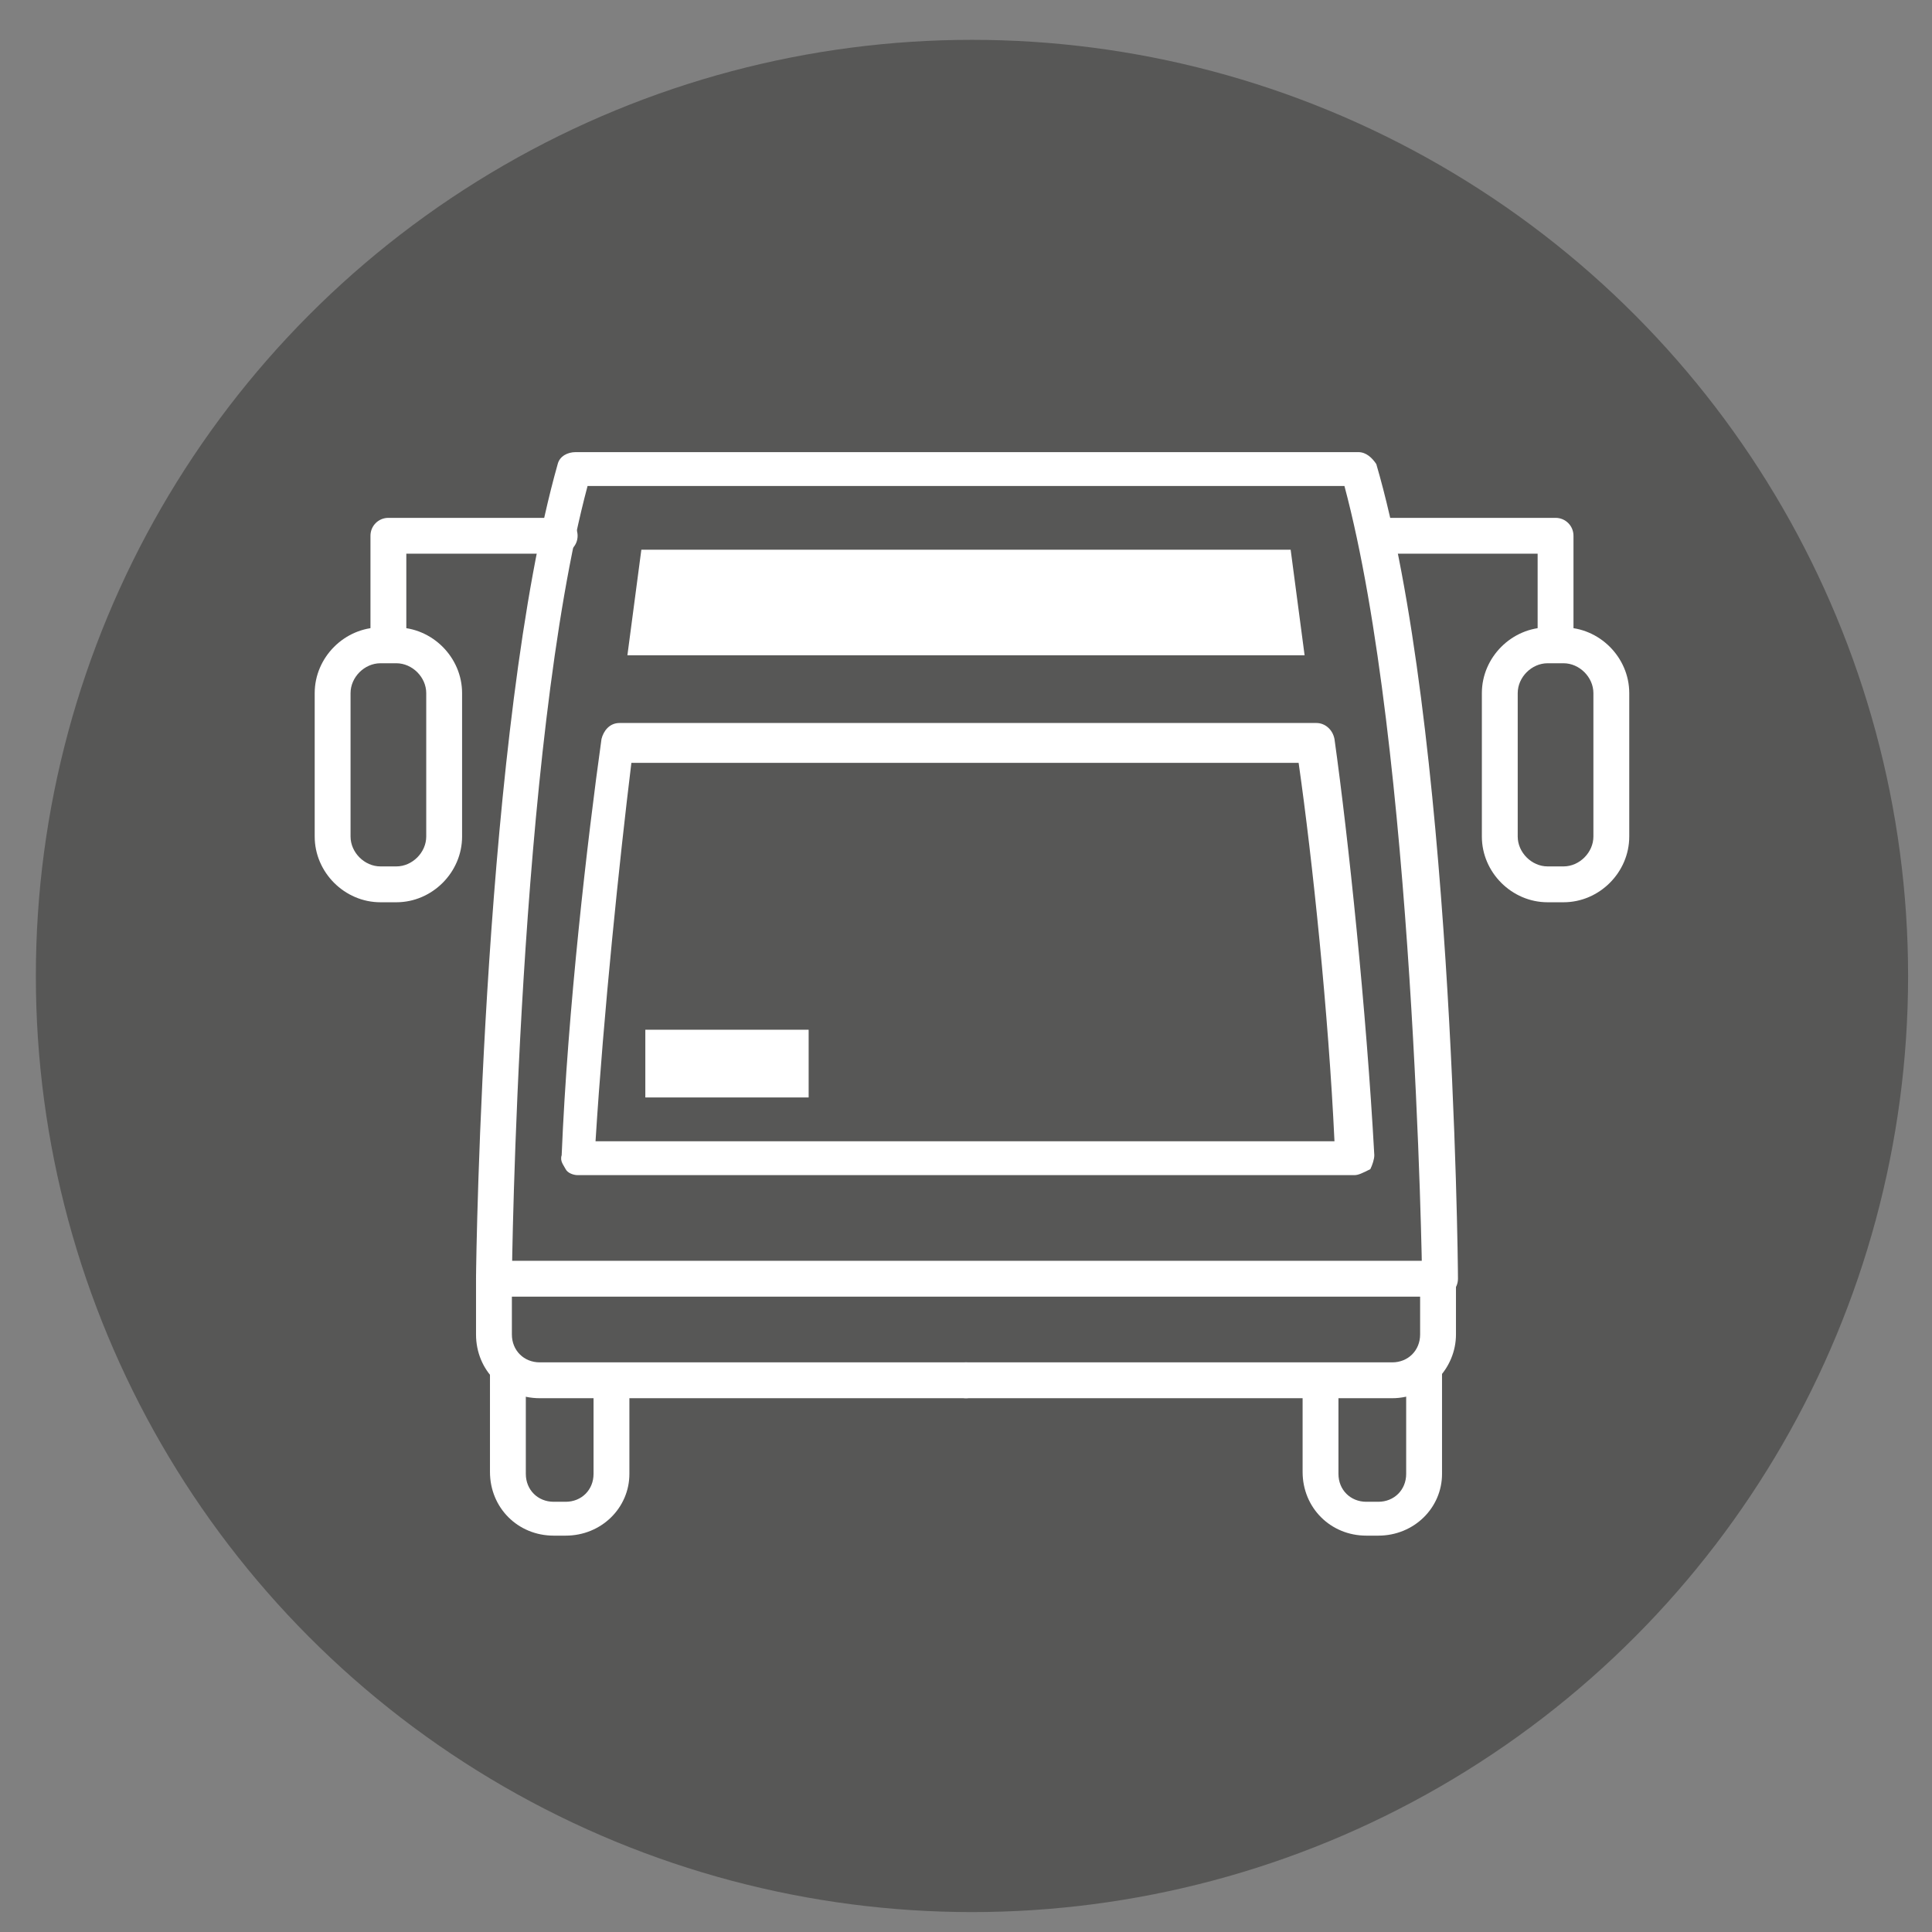 <?xml version="1.0" encoding="utf-8"?>
<!-- Generator: Adobe Illustrator 21.0.2, SVG Export Plug-In . SVG Version: 6.00 Build 0)  -->
<svg version="1.1" id="Calque_1" xmlns="http://www.w3.org/2000/svg" xmlns:xlink="http://www.w3.org/1999/xlink" x="0px" y="0px"
	 viewBox="0 0 97 97" style="enable-background:new 0 0 97 97;" xml:space="preserve">
<rect x="0" y="0" width="97" height="97" fill="#808080" stroke="none"/>
<style type="text/css">
	.st0{fill:#575756;}
	.st1{fill:#FFFFFF;}
</style>
<circle class="st0" cx="48.8" cy="49" r="47"/>
<g id="XMLID_8_">
	<path id="XMLID_39_" class="st1" d="M48.5,70.2H27.1c-1.8,0-3.2-1.4-3.2-3.2v-2.8c0-0.5,0.4-0.9,0.9-0.9c0.5,0,0.9,0.4,0.9,0.9V67
		c0,0.8,0.6,1.4,1.4,1.4h21.4c0.5,0,0.9,0.4,0.9,0.9S49,70.2,48.5,70.2z"/>
	<path id="XMLID_38_" class="st1" d="M28.4,77.1h-0.6c-1.8,0-3.2-1.4-3.2-3.2v-5.2c0-0.5,0.4-0.9,0.9-0.9c0.5,0,0.9,0.4,0.9,0.9V74
		c0,0.8,0.6,1.4,1.4,1.4h0.6c0.8,0,1.4-0.6,1.4-1.4v-4.3c0-0.5,0.4-0.9,0.9-0.9c0.5,0,0.9,0.4,0.9,0.9V74
		C31.6,75.7,30.2,77.1,28.4,77.1z"/>
	<path id="XMLID_35_" class="st1" d="M24.8,65.1C24.8,65.1,24.8,65.1,24.8,65.1c-0.5,0-0.9-0.4-0.9-0.9c0-1.1,0.4-27.8,4.1-40.9
		c0.1-0.4,0.5-0.6,0.9-0.6h39.3c0.4,0,0.7,0.3,0.9,0.6c3.8,13,4.1,39.8,4.1,40.9c0,0.5-0.4,0.9-0.9,0.9c-0.5,0-0.9-0.4-0.9-0.9
		c0-0.3-0.4-26.7-3.9-39.8H29.5C26,37.5,25.7,64,25.7,64.2C25.7,64.7,25.3,65.1,24.8,65.1z"/>
	<path id="XMLID_34_" class="st1" d="M71.5,65.1h-46c-0.5,0-0.9-0.4-0.9-0.9c0-0.5,0.4-0.9,0.9-0.9h46c0.5,0,0.9,0.4,0.9,0.9
		C72.4,64.7,72,65.1,71.5,65.1z"/>
	<polygon id="XMLID_32_" class="st1" points="65.5,32.9 64.8,27.6 32.2,27.6 31.5,32.9 	"/>
	<path id="XMLID_25_" class="st1" d="M68,59H29c-0.2,0-0.5-0.1-0.6-0.3s-0.3-0.4-0.2-0.7c0.3-7.3,1.3-15.9,2-20.9
		c0.1-0.4,0.4-0.8,0.9-0.8h35c0.4,0,0.8,0.3,0.9,0.8c0.7,5,1.6,13.6,2,20.9c0,0.2-0.1,0.5-0.2,0.7C68.4,58.9,68.2,59,68,59z
		 M29.9,57.3H67c-0.3-6.4-1.1-14.1-1.8-19H31.7C31.1,43.2,30.3,50.9,29.9,57.3z"/>
	<path id="XMLID_22_" class="st1" d="M69.9,70.2H48.5c-0.5,0-0.9-0.4-0.9-0.9s0.4-0.9,0.9-0.9h21.4c0.8,0,1.4-0.6,1.4-1.4v-2.8
		c0-0.5,0.4-0.9,0.9-0.9s0.9,0.4,0.9,0.9V67C73.1,68.7,71.7,70.2,69.9,70.2z"/>
	<path id="XMLID_21_" class="st1" d="M69.2,77.1h-0.6c-1.8,0-3.2-1.4-3.2-3.2v-4.3c0-0.5,0.4-0.9,0.9-0.9s0.9,0.4,0.9,0.9V74
		c0,0.8,0.6,1.4,1.4,1.4h0.6c0.8,0,1.4-0.6,1.4-1.4v-5.2c0-0.5,0.4-0.9,0.9-0.9s0.9,0.4,0.9,0.9V74C72.4,75.7,71,77.1,69.2,77.1z"/>
	<path id="XMLID_18_" class="st1" d="M78.5,45.3h-0.8c-1.8,0-3.3-1.5-3.3-3.3v-7.2c0-1.8,1.5-3.3,3.3-3.3h0.8c1.8,0,3.3,1.5,3.3,3.3
		V42C81.8,43.8,80.3,45.3,78.5,45.3z M77.7,33.3c-0.8,0-1.5,0.7-1.5,1.5V42c0,0.8,0.7,1.5,1.5,1.5h0.8c0.8,0,1.5-0.7,1.5-1.5v-7.2
		c0-0.8-0.7-1.5-1.5-1.5H77.7z"/>
	<path id="XMLID_17_" class="st1" d="M78.1,33c-0.5,0-0.9-0.4-0.9-0.9v-4.3h-7.7c-0.5,0-0.9-0.4-0.9-0.9c0-0.5,0.4-0.9,0.9-0.9h8.6
		c0.5,0,0.9,0.4,0.9,0.9v5.2C79,32.6,78.6,33,78.1,33z"/>
	<path id="XMLID_14_" class="st1" d="M19.9,45.3h-0.8c-1.8,0-3.3-1.5-3.3-3.3v-7.2c0-1.8,1.5-3.3,3.3-3.3h0.8c1.8,0,3.3,1.5,3.3,3.3
		V42C23.2,43.8,21.7,45.3,19.9,45.3z M19.1,33.3c-0.8,0-1.5,0.7-1.5,1.5V42c0,0.8,0.7,1.5,1.5,1.5h0.8c0.8,0,1.5-0.7,1.5-1.5v-7.2
		c0-0.8-0.7-1.5-1.5-1.5H19.1z"/>
	<path id="XMLID_13_" class="st1" d="M19.5,33c-0.5,0-0.9-0.4-0.9-0.9v-5.2c0-0.5,0.4-0.9,0.9-0.9h8.6c0.5,0,0.9,0.4,0.9,0.9
		c0,0.5-0.4,0.9-0.9,0.9h-7.7v4.3C20.4,32.6,20,33,19.5,33z"/>
	<rect id="XMLID_12_" x="32.4" y="51.7" class="st1" width="8.2" height="3.4"/>
</g>
</svg>

